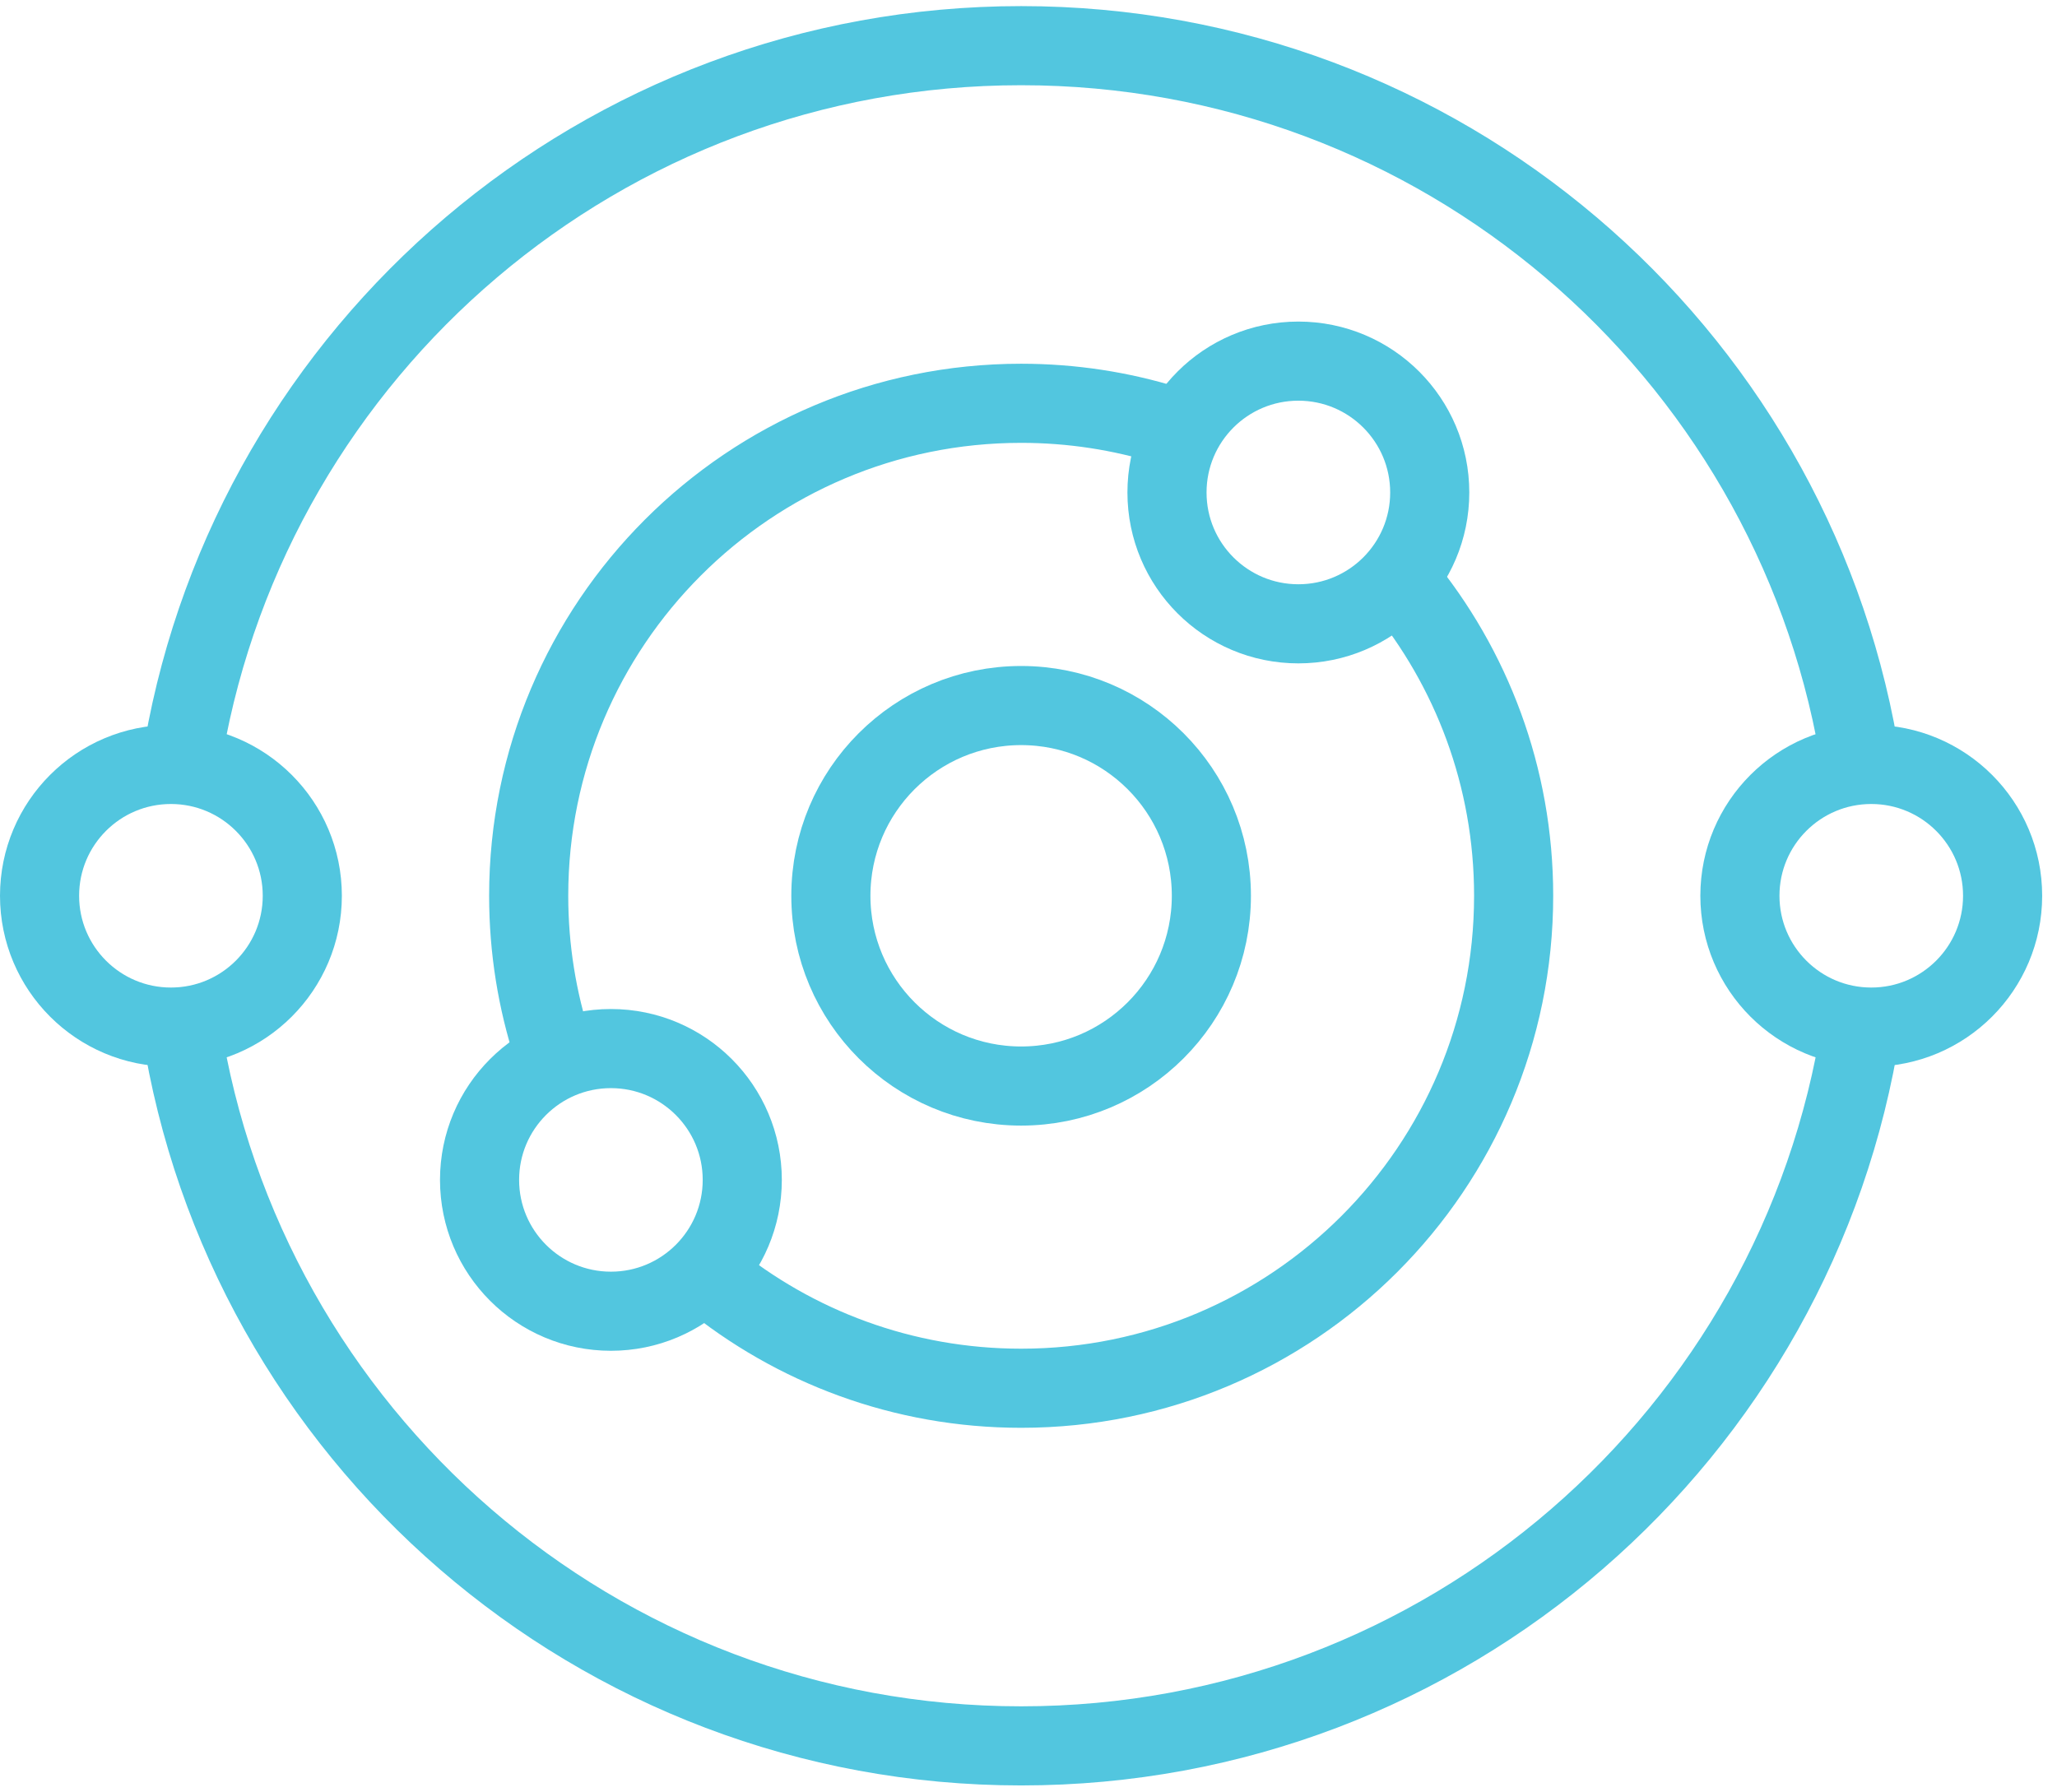<svg xmlns="http://www.w3.org/2000/svg" width="51.625" height="44.982" viewBox="0.0 0.0 52.0 45.0" version="1.1">
    <title>fibre-coverage-icon</title>
    <g id="Artwork" stroke="none" stroke-width="1" fill="none" fill-rule="evenodd" stroke-linecap="round" stroke-linejoin="round">
        <g id="iMac-27&quot;" transform="translate(-98, -27)" stroke="#52C6DF" stroke-width="2">
            <g id="fibre-coverage-icon" transform="translate(99, 28)">
                <path d="M29.623,21.491 C29.623,24.147 27.47,26.301 24.814,26.301 C22.158,26.301 20.004,24.147 20.004,21.491 C20.004,18.835 22.158,16.682 24.814,16.682 C27.47,16.682 29.623,18.835 29.623,21.491 Z" id="Stroke-1" />
                <path d="M49.625,21.491 C49.625,23.325 48.138,24.811 46.305,24.811 C44.471,24.811 42.984,23.325 42.984,21.491 C42.984,19.657 44.471,18.171 46.305,18.171 C48.138,18.171 49.625,19.657 49.625,21.491 Z" id="Stroke-3" />
                <path d="M6.642,21.491 C6.642,23.325 5.154,24.811 3.321,24.811 C1.487,24.811 0,23.325 0,21.491 C0,19.657 1.487,18.171 3.321,18.171 C5.154,18.171 6.642,19.657 6.642,21.491 Z" id="Stroke-5" />
                <path d="M17.764,28.674 C17.764,30.508 16.277,31.994 14.444,31.994 C12.61,31.994 11.123,30.508 11.123,28.674 C11.123,26.84 12.61,25.354 14.444,25.354 C16.277,25.354 17.764,26.84 17.764,28.674 Z" id="Stroke-7" />
                <path d="M35.143,11.296 C35.143,13.13 33.656,14.616 31.822,14.616 C29.988,14.616 28.501,13.13 28.501,11.296 C28.501,9.461 29.988,7.975 31.822,7.975 C33.656,7.975 35.143,9.461 35.143,11.296 Z" id="Stroke-9" />
                <path d="M12.975,25.354 C12.579,24.137 12.365,22.84 12.365,21.491 C12.365,14.616 17.938,9.041 24.814,9.041 C26.098,9.041 27.336,9.236 28.502,9.597" id="Stroke-11" />
                <path d="M34.421,13.572 C36.197,15.724 37.264,18.483 37.264,21.491 C37.264,28.367 31.69,33.941 24.814,33.941 C21.825,33.941 19.083,32.887 16.936,31.133" id="Stroke-13" />
                <path d="M3.645,17.766 C5.409,7.673 14.216,0 24.814,0 C35.413,0 44.219,7.672 45.982,17.766" id="Stroke-15" />
                <path d="M46.05,24.812 C44.453,35.104 35.554,42.982 24.814,42.982 C14.074,42.982 5.174,35.104 3.578,24.811" id="Stroke-17" />
            </g>
        </g>
    </g>
</svg>